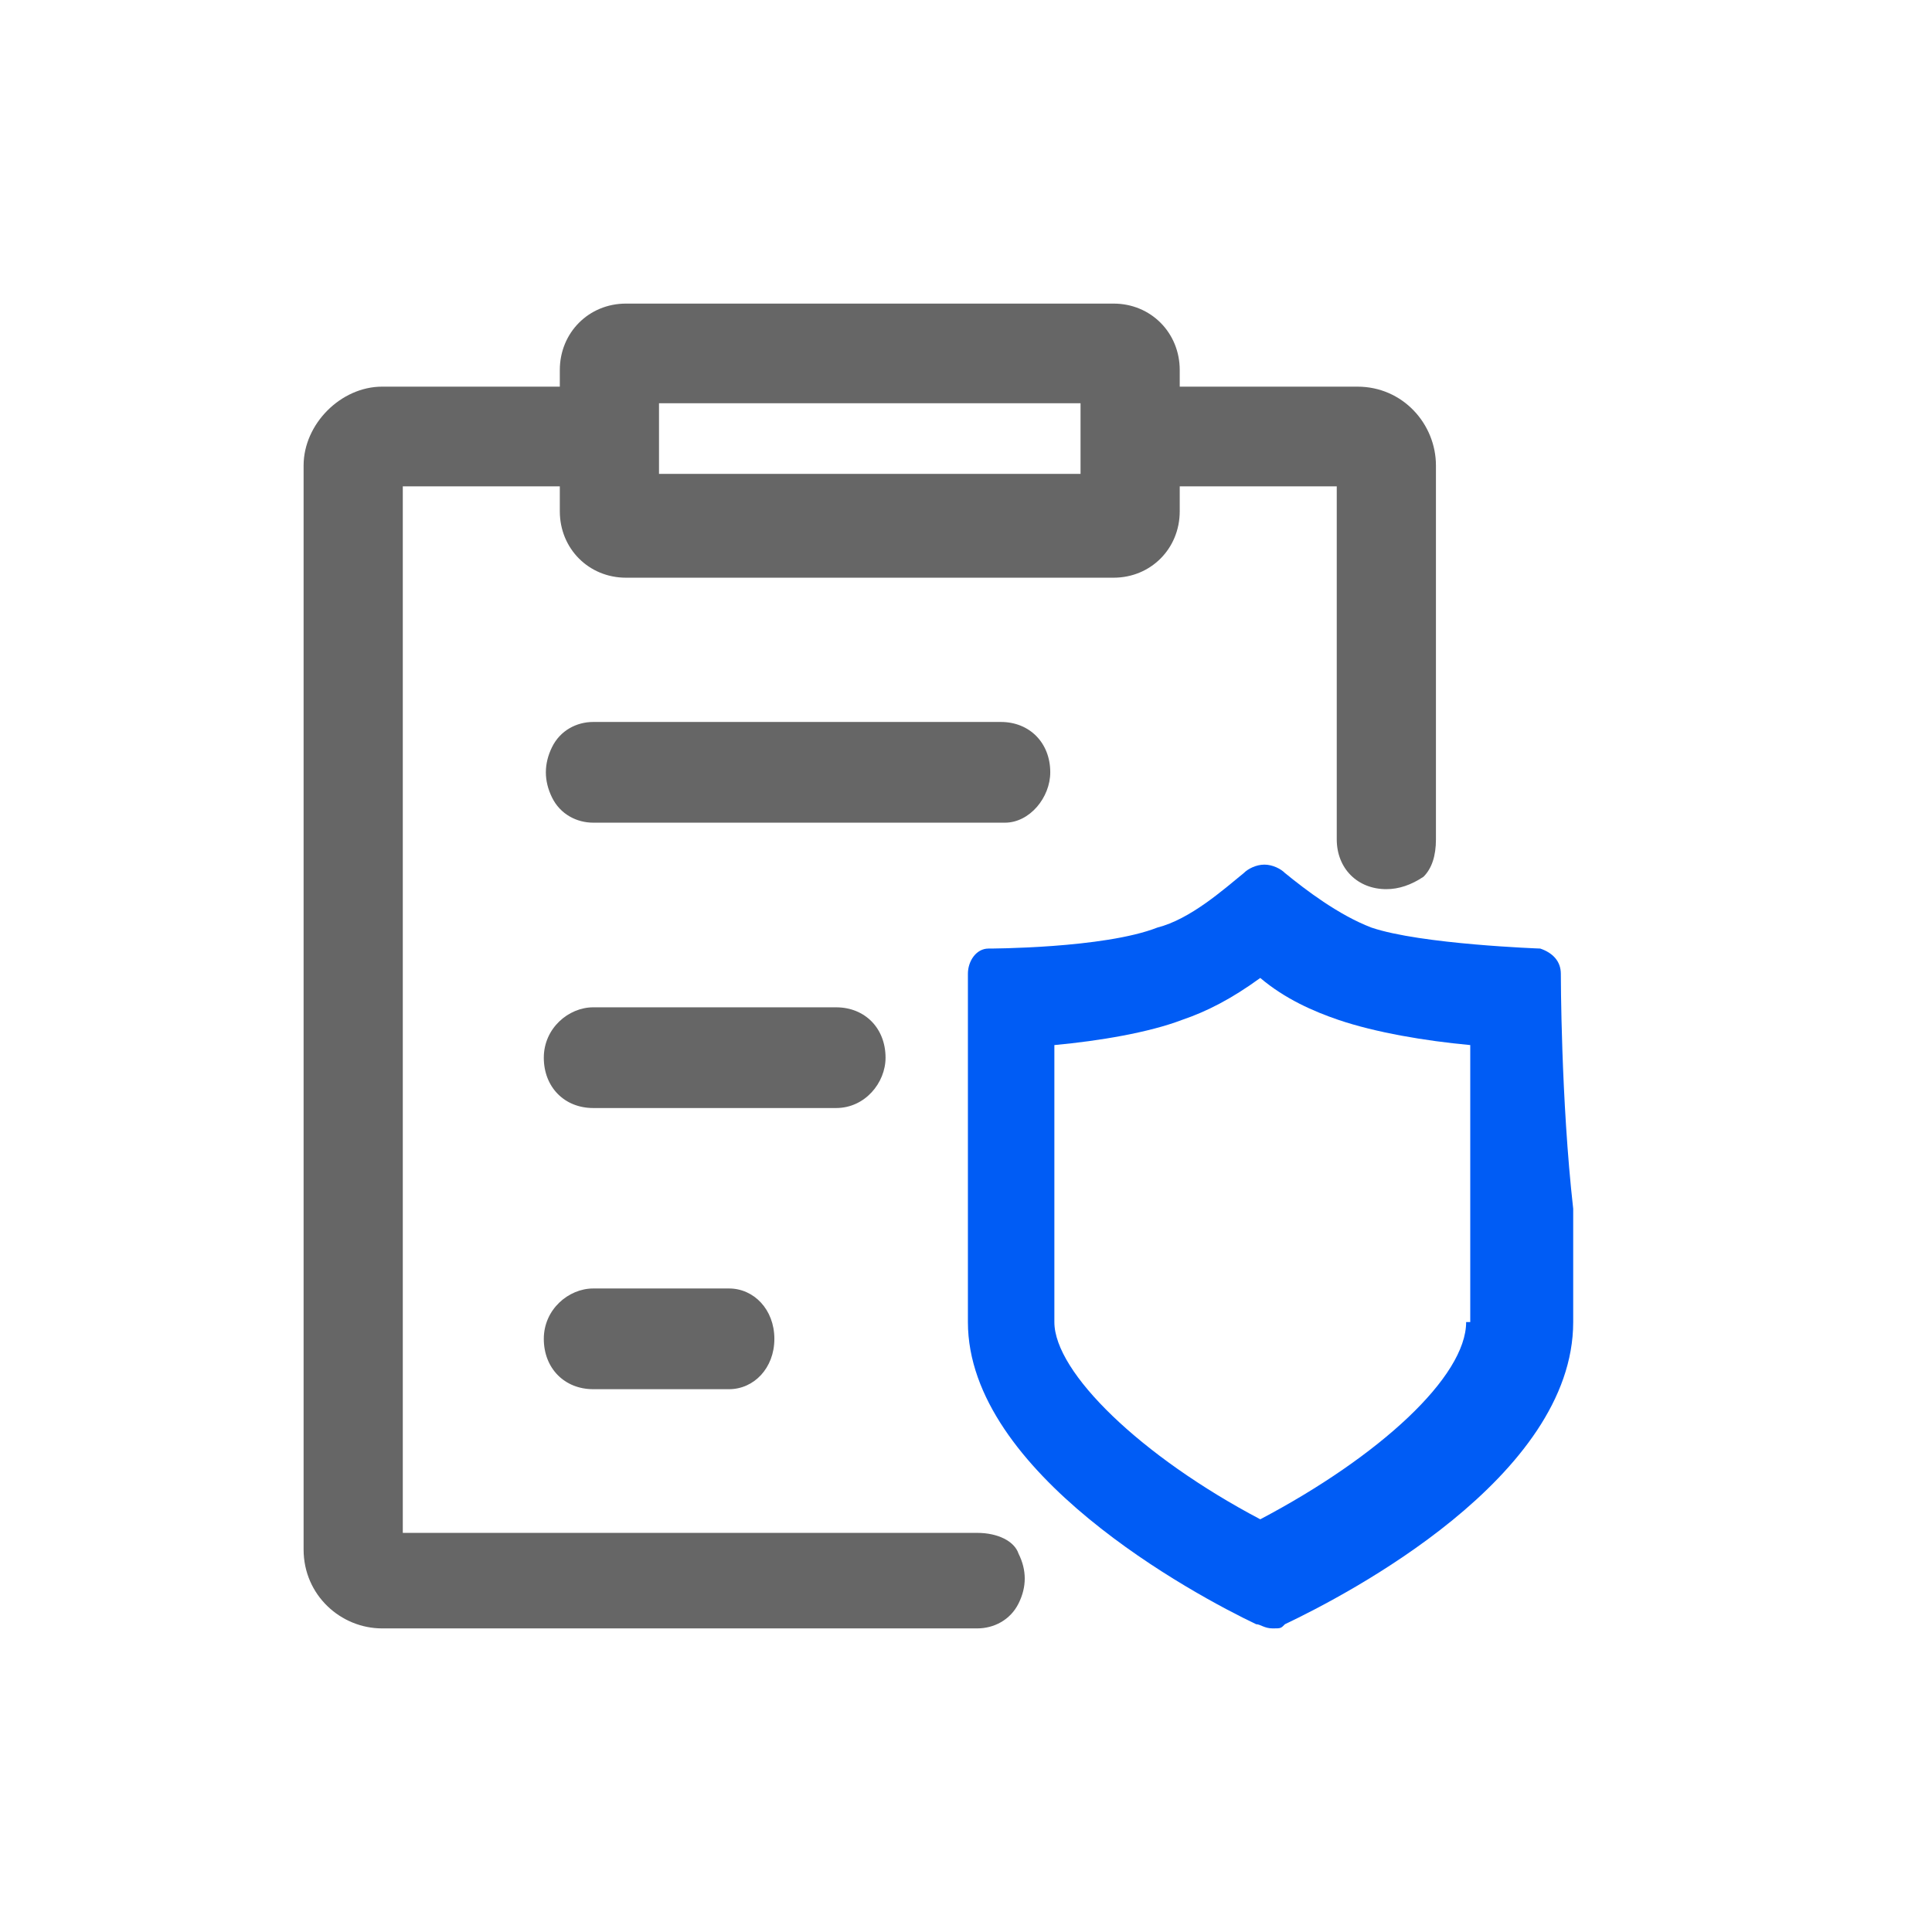 <?xml version="1.0" encoding="UTF-8"?>
<svg width="70px" height="70px" viewBox="0 0 70 70" version="1.1" xmlns="http://www.w3.org/2000/svg" xmlns:xlink="http://www.w3.org/1999/xlink">
    <title>icon3</title>
    <g id="页面-1" stroke="none" stroke-width="1" fill="none" fill-rule="evenodd">
        <g id="解决方案" transform="translate(-860, -1070)">
            <g id="icon3" transform="translate(860, 1070)">
                <rect id="矩形" x="0" y="0" width="70" height="70"></rect>
                <g id="编组" transform="translate(11, 11)" fill-rule="nonzero">
                    <path d="M24.407,44.539 L3.594,44.539 L3.594,6.621 L9.283,6.621 L9.283,7.524 C9.283,8.878 10.332,9.931 11.679,9.931 L29.348,9.931 C30.695,9.931 31.744,8.878 31.744,7.524 L31.744,6.621 L37.433,6.621 L37.433,19.411 C37.433,20.464 38.182,21.216 39.23,21.216 C39.679,21.216 40.129,21.066 40.578,20.765 C40.877,20.464 41.027,20.013 41.027,19.411 L41.027,5.868 C41.027,4.364 39.829,3.009 38.182,3.009 L31.744,3.009 L31.744,2.408 C31.744,1.053 30.695,0 29.348,0 L11.679,0 C10.332,0 9.283,1.053 9.283,2.408 L9.283,3.009 L2.845,3.009 C1.348,3.009 0,4.364 0,5.868 L0,45.141 C0,46.796 1.348,48 2.845,48 L24.407,48 C25.006,48 25.604,47.699 25.904,47.097 C26.203,46.495 26.203,45.893 25.904,45.292 C25.754,44.84 25.155,44.539 24.407,44.539 Z M15.416,35.684 C16.311,35.684 17.057,36.444 17.057,37.509 C17.057,38.573 16.311,39.333 15.416,39.333 L10.493,39.333 C9.449,39.333 8.703,38.573 8.703,37.509 C8.703,36.444 9.598,35.684 10.493,35.684 Z M19.295,25.497 C20.339,25.497 21.085,26.257 21.085,27.322 C21.085,28.234 20.339,29.146 19.295,29.146 L10.493,29.146 C9.449,29.146 8.703,28.386 8.703,27.322 C8.703,26.257 9.598,25.497 10.493,25.497 Z M25.263,15.158 C26.307,15.158 27.053,15.918 27.053,16.982 C27.053,17.895 26.307,18.807 25.412,18.807 L10.493,18.807 C9.896,18.807 9.299,18.503 9.001,17.895 C8.703,17.287 8.703,16.678 9.001,16.07 C9.299,15.462 9.896,15.158 10.493,15.158 Z M28.15,3.611 L28.15,6.169 L12.877,6.169 L12.877,3.611 L28.15,3.611 Z" id="形状" fill="#666666"></path>
                    <path d="M45.552,24.281 C45.552,23.825 45.254,23.52 44.806,23.368 C44.806,23.368 40.48,23.216 38.69,22.608 C37.496,22.152 36.303,21.24 35.557,20.632 C35.408,20.48 35.109,20.327 34.811,20.327 C34.512,20.327 34.214,20.48 34.065,20.632 C33.319,21.24 32.125,22.304 30.932,22.608 C28.992,23.368 24.815,23.368 24.815,23.368 C24.368,23.368 24.069,23.825 24.069,24.281 L24.069,36.901 C24.069,42.374 32.275,46.784 34.512,47.848 C34.662,47.848 34.811,48 35.109,48 C35.408,48 35.408,48 35.557,47.848 C37.795,46.784 46,42.526 46,36.901 L46,32.795 C45.552,28.842 45.552,24.281 45.552,24.281 L45.552,24.281 Z M42.121,36.901 C42.121,38.877 38.988,41.766 34.662,44.047 C30.335,41.766 27.202,38.725 27.202,36.901 L27.202,26.865 C28.843,26.713 30.634,26.409 31.827,25.953 C32.722,25.649 33.617,25.193 34.662,24.433 C35.557,25.193 36.601,25.649 37.496,25.953 C38.839,26.409 40.629,26.713 42.27,26.865 L42.27,36.901 L42.121,36.901 Z" id="形状" fill="#005CF5"></path>
                </g>
            </g>
        </g>
    </g>
</svg>